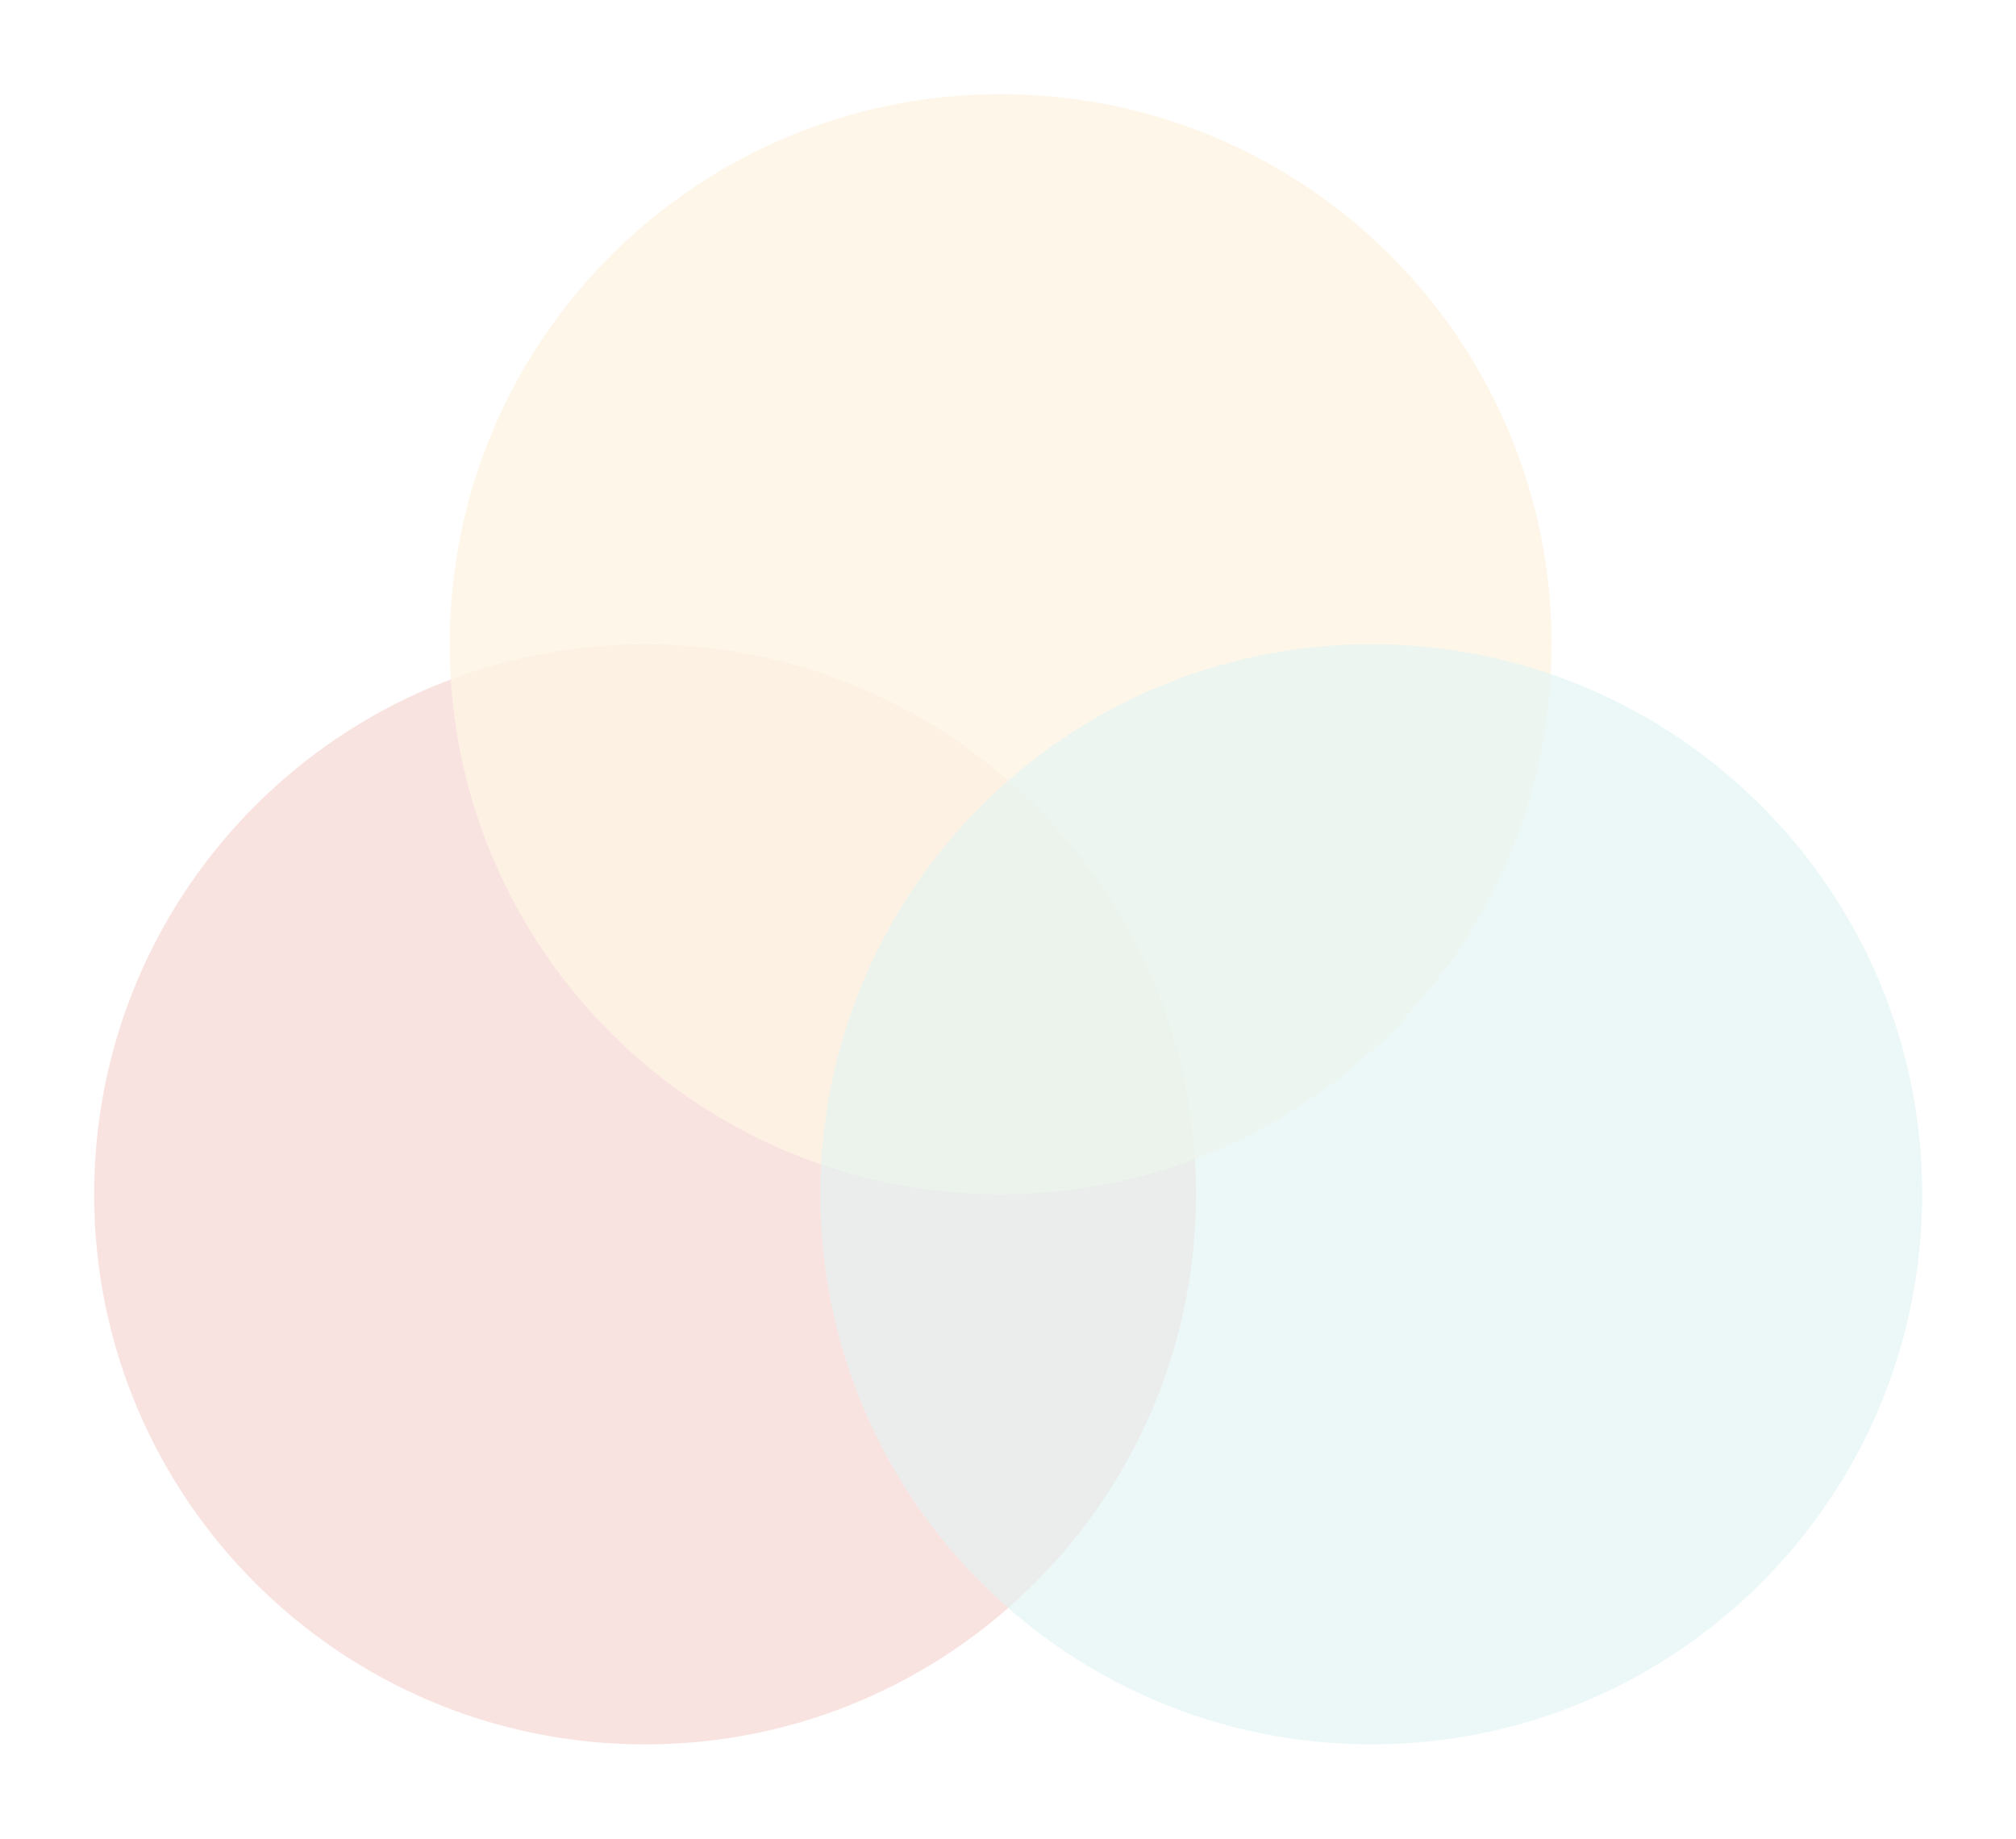 <?xml version="1.0" encoding="utf-8"?>
<svg xmlns="http://www.w3.org/2000/svg" fill="none" height="100%" overflow="visible" preserveAspectRatio="none" style="display: block;" viewBox="0 0 1328 1211" width="100%">
<g filter="url(#filter0_f_0_254)" id="Vector" opacity="0.2">
<path d="M787.839 786.559C787.839 986.641 625.354 1148.84 424.919 1148.84C224.485 1148.84 62 986.641 62 786.559C62 586.478 224.485 424.28 424.919 424.28C625.354 424.28 787.839 586.478 787.839 786.559Z" fill="#DC5343" fill-opacity="0.8"/>
<path d="M1022.09 424.28C1022.09 624.361 859.602 786.559 659.168 786.559C458.733 786.559 296.248 624.361 296.248 424.28C296.248 224.198 458.733 62 659.168 62C859.602 62 1022.09 224.198 1022.09 424.28Z" fill="#FACA78" fill-opacity="0.8"/>
<path d="M1266.23 786.559C1266.23 986.641 1103.75 1148.84 903.313 1148.84C702.878 1148.84 540.394 986.641 540.394 786.559C540.394 586.478 702.878 424.28 903.313 424.28C1103.75 424.28 1266.23 586.478 1266.23 786.559Z" fill="#68C7C1" fill-opacity="0.6"/>
</g>
<defs>
<filter color-interpolation-filters="sRGB" filterUnits="userSpaceOnUse" height="1209.85" id="filter0_f_0_254" width="1327.24" x="0.494" y="0.494">
<feFlood flood-opacity="0" result="BackgroundImageFix"/>
<feBlend in="SourceGraphic" in2="BackgroundImageFix" mode="normal" result="shape"/>
<feGaussianBlur result="effect1_foregroundBlur_0_254" stdDeviation="30.753"/>
</filter>
</defs>
</svg>